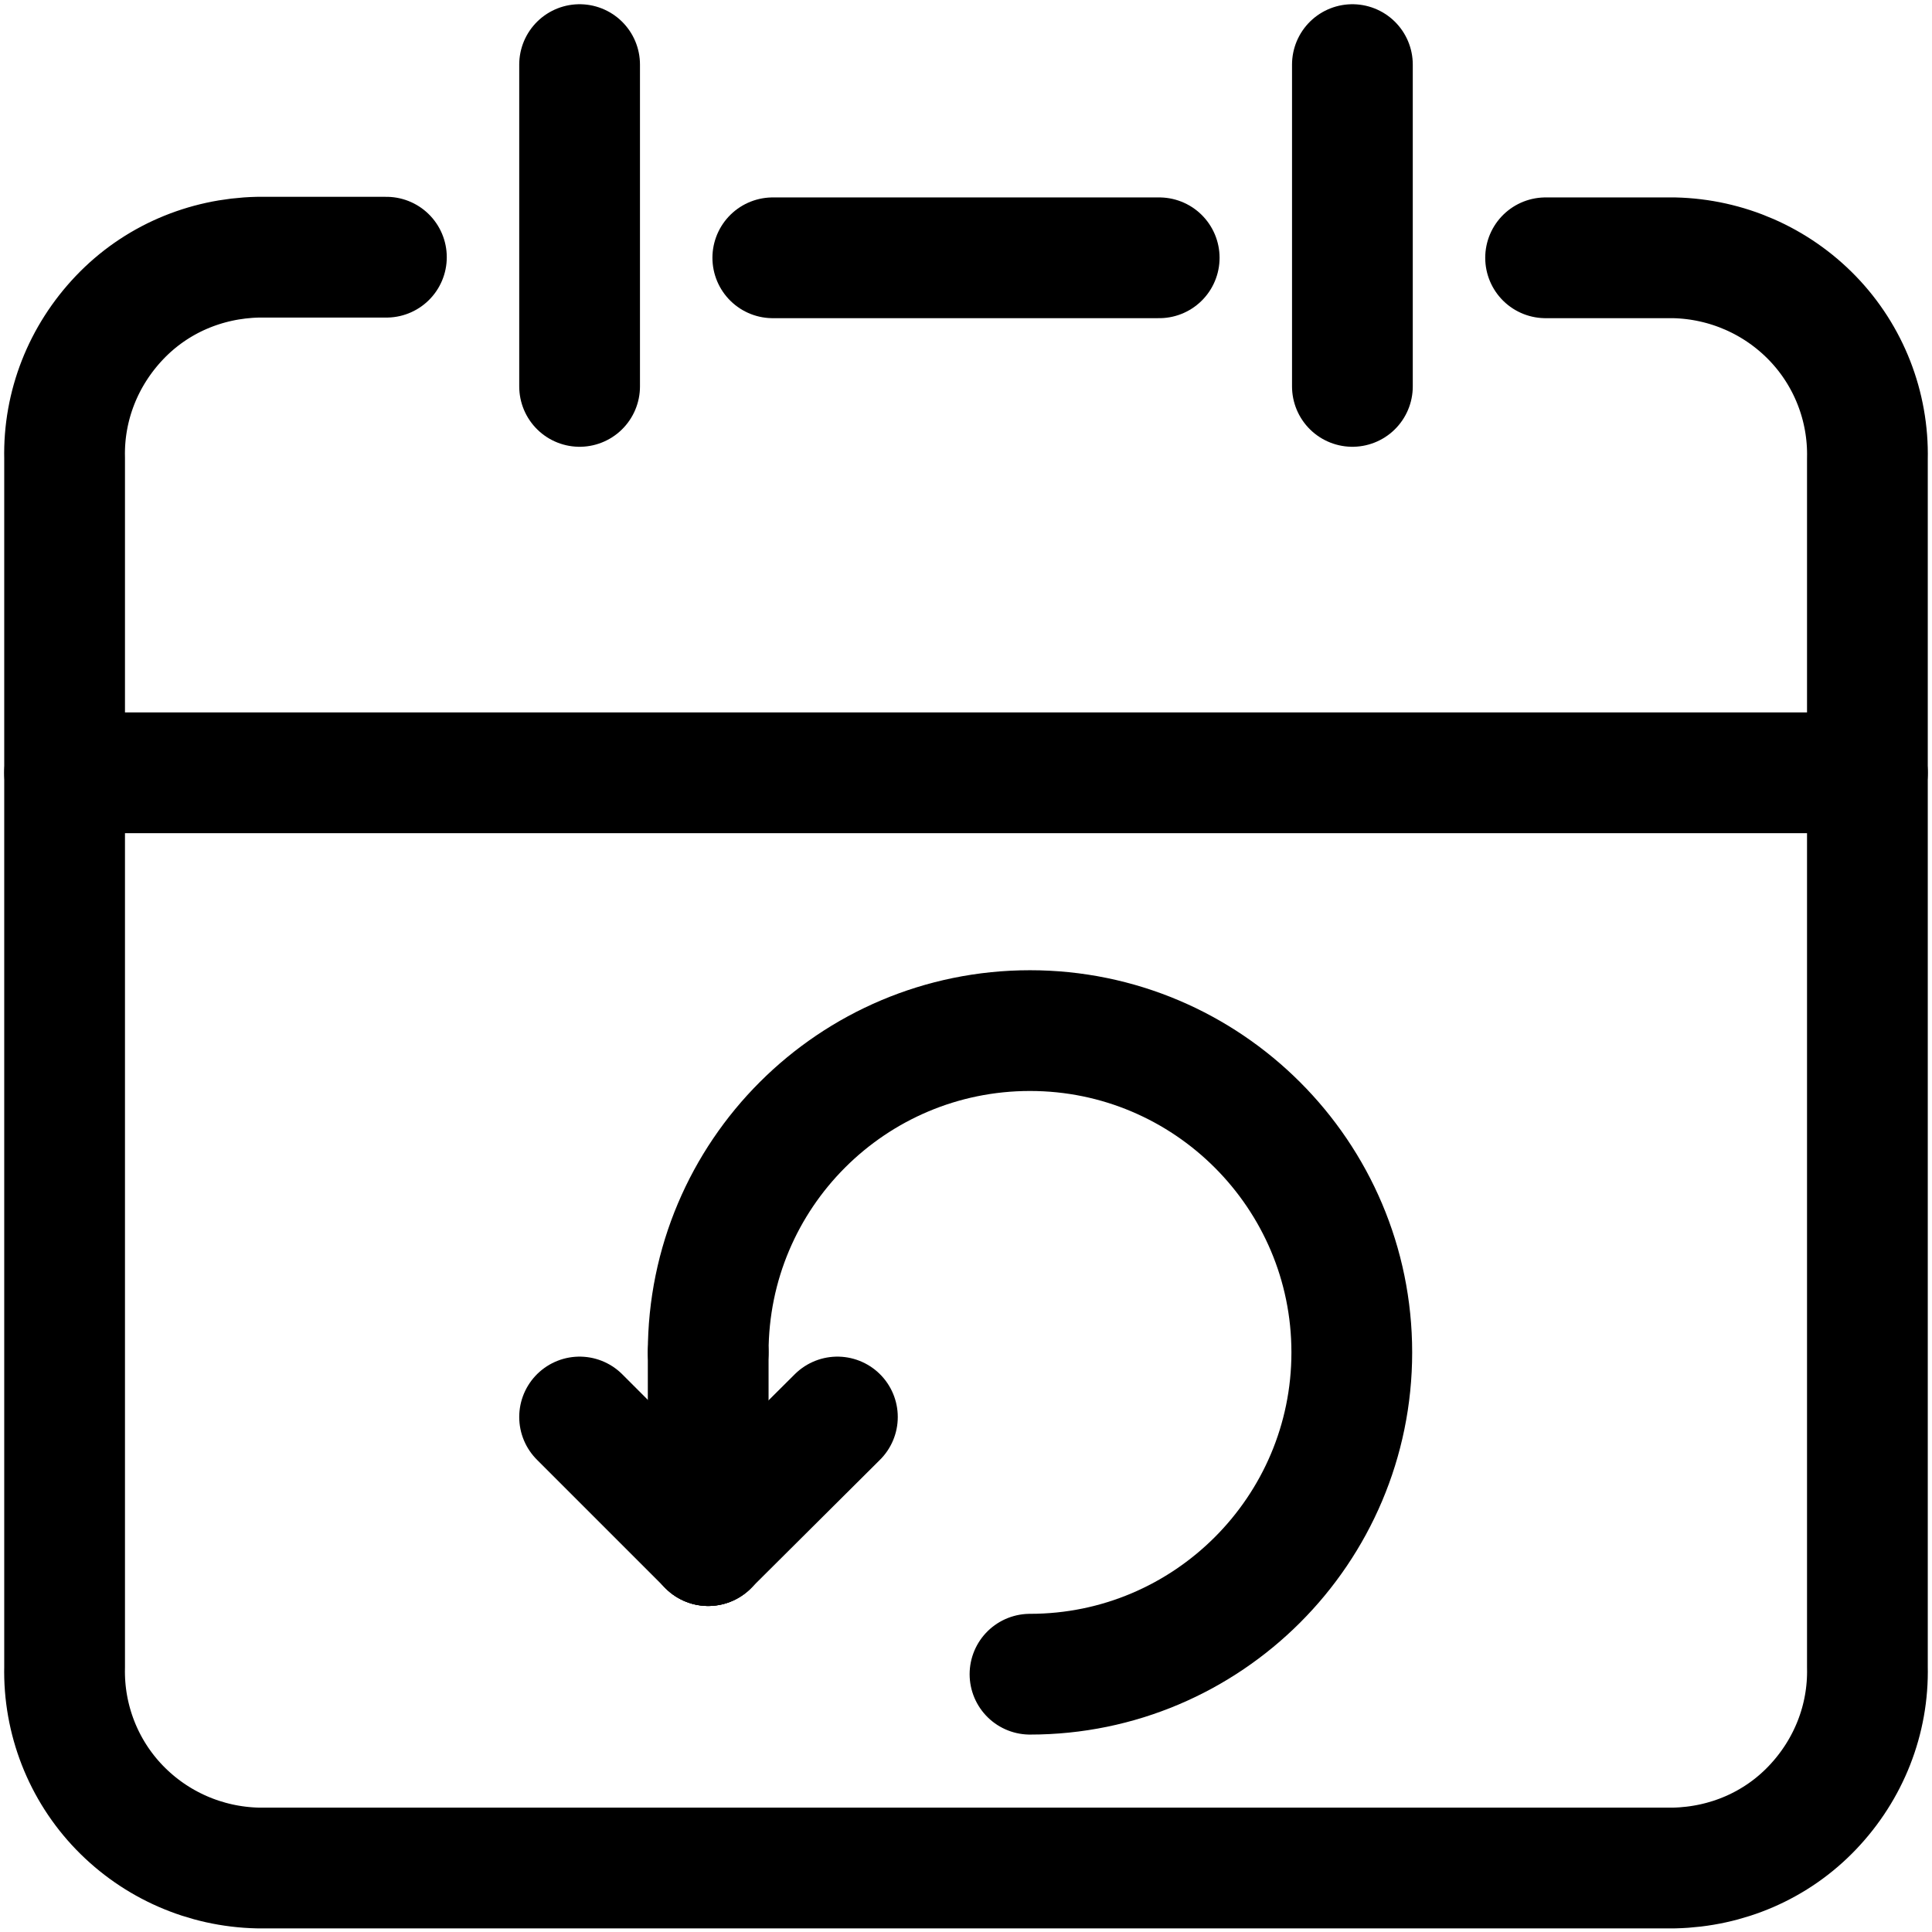 <?xml version="1.0" encoding="UTF-8"?><svg id="Warstwa_2" xmlns="http://www.w3.org/2000/svg" xmlns:xlink="http://www.w3.org/1999/xlink" viewBox="0 0 32 32"><defs><style>.cls-1,.cls-2{fill:none;}.cls-3{clip-path:url(#clippath);}.cls-2{stroke:#000;stroke-linecap:round;stroke-linejoin:round;stroke-width:2px;}</style><clipPath id="clippath"><rect class="cls-1" width="32" height="32"/></clipPath></defs><g id="Warstwa_1-2"><g class="cls-3"><path class="cls-2" d="M25.6,4.27h2.13c.87,.02,1.69,.38,2.29,1s.93,1.46,.91,2.33V27.61c.02,.87-.31,1.7-.91,2.33s-1.42,.98-2.29,1H4.27c-.87-.02-1.69-.38-2.29-1-.6-.62-.93-1.46-.91-2.33V7.59c-.02-.87,.31-1.7,.91-2.33s1.42-.98,2.29-1h2.13"/><line class="cls-2" x1="12.8" y1="4.27" x2="19.2" y2="4.27"/><line class="cls-2" x1="9.6" y1="1.07" x2="9.6" y2="6.4"/><line class="cls-2" x1="22.4" y1="1.07" x2="22.4" y2="6.4"/><line class="cls-2" x1="1.07" y1="12.8" x2="30.93" y2="12.8"/><path class="cls-2" d="M11.73,22.4c0-2.95,2.39-5.33,5.33-5.33s5.33,2.39,5.33,5.33-2.39,5.33-5.33,5.33"/><line class="cls-2" x1="11.73" y1="25.6" x2="13.87" y2="23.47"/><line class="cls-2" x1="11.73" y1="25.6" x2="9.6" y2="23.47"/><line class="cls-2" x1="11.73" y1="22.4" x2="11.73" y2="25.6"/></g></g></svg>